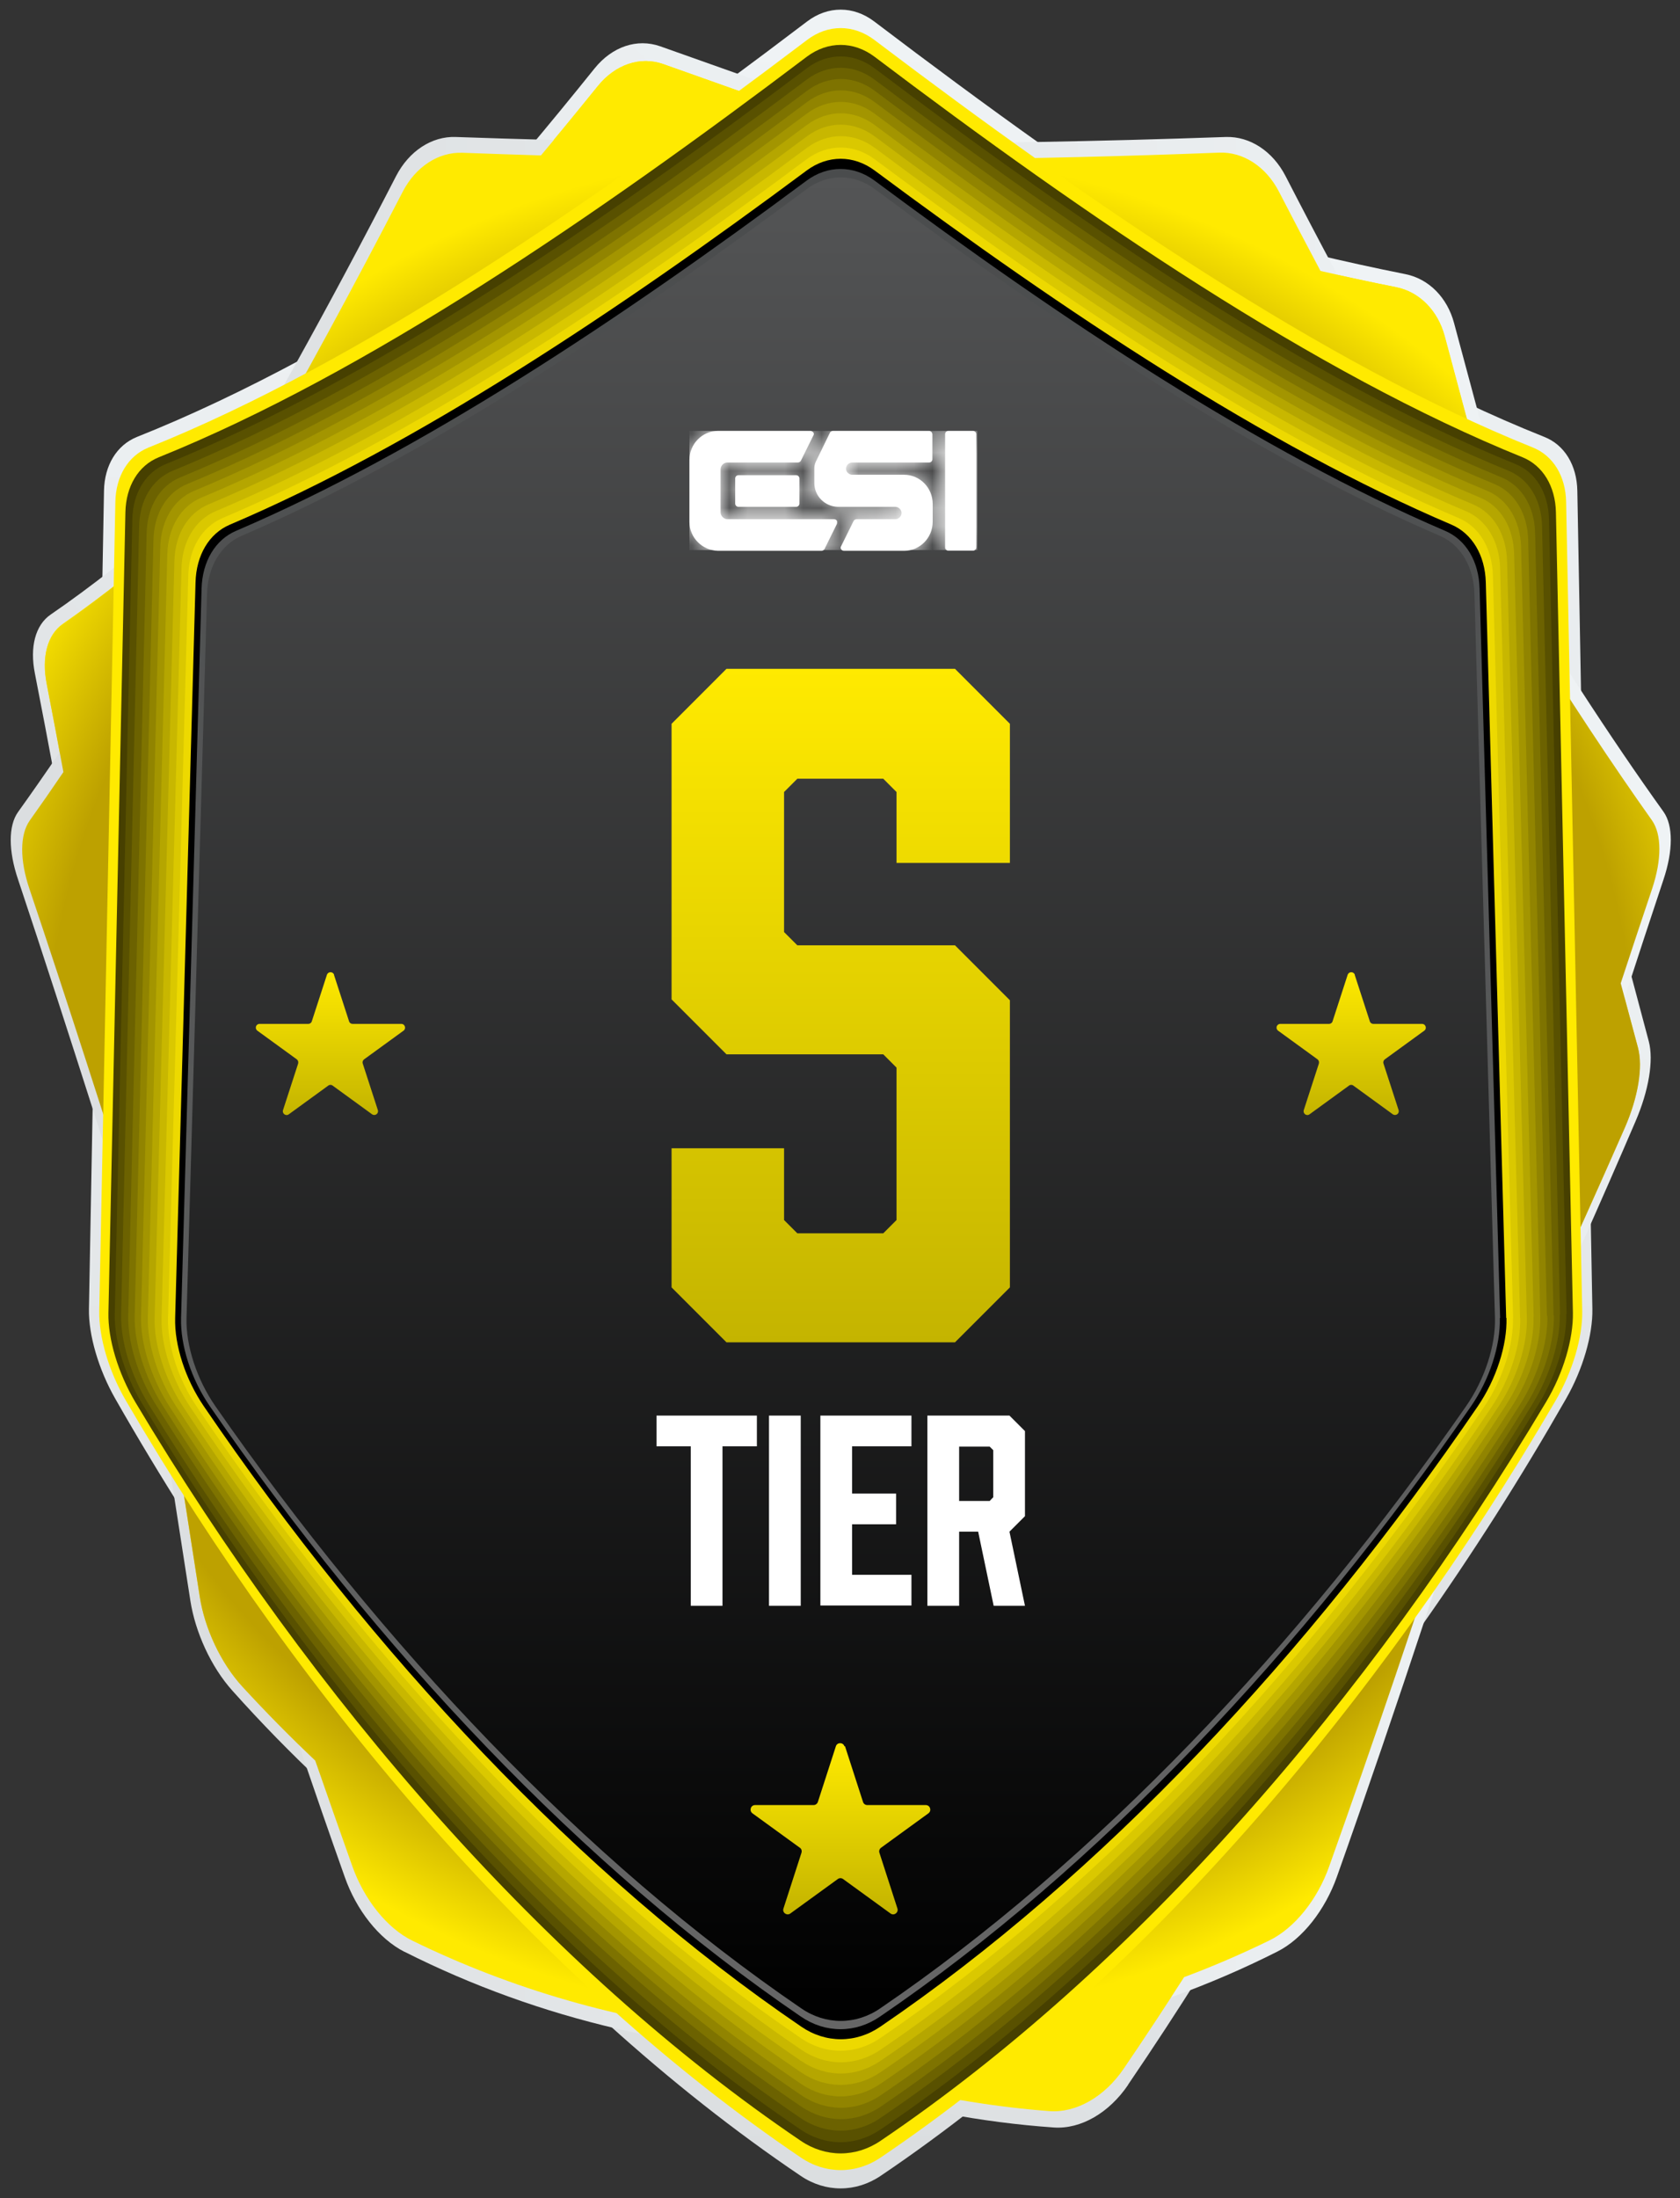 <svg width="91" height="119" viewBox="0 0 91 119" fill="none" xmlns="http://www.w3.org/2000/svg">
<rect x="0" y="0" width="91" height="119" fill="#333333" stroke="none"/>
<g clip-path="url(#clip0_4538_3261)">
<path d="M86.254 70.87C85.982 56.102 85.71 41.334 85.439 26.574C85.415 25.182 84.743 24.087 83.656 23.655C72.086 19.05 59.245 10.19 47.355 1.163C46.228 0.308 44.844 0.308 43.717 1.163C31.827 10.19 18.994 19.05 7.416 23.655C6.329 24.095 5.657 25.182 5.633 26.574C5.361 41.342 5.09 56.11 4.818 70.87C4.794 72.261 5.329 74.124 6.249 75.731C15.98 92.778 29.093 108.162 43.365 117.789C44.7 118.7 46.364 118.7 47.707 117.789C61.979 108.162 75.084 92.778 84.823 75.731C85.751 74.116 86.278 72.253 86.254 70.87Z" fill="url(#paint0_linear_4538_3261)"/>
<path d="M61.1 112.864C72.006 96.864 81.073 78.194 88.597 60.691C89.309 59.036 89.581 57.405 89.309 56.374C86.414 45.404 82.696 32.211 78.762 17.49C78.394 16.107 77.395 15.1 76.14 14.844C62.779 12.181 48.97 7.192 35.761 2.506C34.506 2.067 33.163 2.522 32.211 3.698C22.232 16.115 11.518 27.253 2.739 33.274C1.915 33.842 1.603 35.025 1.891 36.464C4.882 51.728 7.52 68.695 10.311 86.653C10.575 88.349 11.422 90.236 12.598 91.539C24.935 105.332 41.462 114.087 57.078 115.174C58.549 115.278 60.084 114.375 61.108 112.864H61.1Z" fill="url(#paint1_linear_4538_3261)"/>
<path d="M60.852 111.984C71.558 96.352 80.529 78.154 88.005 61.043C88.725 59.396 88.997 57.757 88.717 56.709C85.799 45.763 82.121 32.698 78.243 18.194C77.867 16.803 76.867 15.795 75.612 15.547C62.483 12.957 48.922 8.103 35.929 3.474C34.674 3.026 33.322 3.49 32.379 4.657C22.584 16.811 12.078 27.741 3.394 33.778C2.563 34.361 2.251 35.561 2.531 37.008C5.449 52.096 8.064 68.799 10.822 86.43C11.086 88.125 11.95 90.004 13.125 91.283C25.351 104.612 41.51 113.095 56.83 114.263C58.301 114.375 59.836 113.479 60.86 111.976L60.852 111.984Z" fill="#FFEA00"/>
<path d="M22.336 105.044C36.809 112.128 54.271 112.128 68.744 105.044C70.135 104.364 71.366 102.797 71.99 101.03C78.562 82.656 84.071 64.273 89.493 48.098C90.012 46.539 90.02 45.164 89.477 44.396C83.792 36.424 76.46 24.327 69.271 10.35C68.576 9.007 67.344 8.199 66.041 8.247C52.448 8.775 38.64 8.775 25.047 8.247C23.744 8.199 22.512 9.007 21.817 10.35C14.62 24.335 7.288 36.424 1.603 44.404C1.06 45.172 1.068 46.547 1.587 48.106C7.009 64.281 12.51 82.664 19.09 101.038C19.722 102.805 20.945 104.372 22.336 105.052V105.044Z" fill="#FFEA00"/>
<path d="M21.905 105.659C36.601 113.071 54.479 113.071 69.175 105.659C70.567 104.964 71.782 103.381 72.414 101.606C79.082 82.824 84.623 64.042 90.108 47.61C90.628 46.059 90.636 44.692 90.108 43.948C84.415 36.017 76.955 23.759 69.631 9.527C68.936 8.183 67.704 7.376 66.401 7.416C52.568 7.904 38.528 7.904 24.687 7.416C23.384 7.368 22.152 8.183 21.457 9.527C14.133 23.759 6.673 36.025 0.98 43.956C0.444 44.7 0.452 46.067 0.98 47.618C6.465 64.05 12.014 82.832 18.674 101.614C19.298 103.389 20.521 104.964 21.913 105.667L21.905 105.659Z" fill="url(#paint2_linear_4538_3261)"/>
<path d="M89.477 44.404C87.358 41.422 84.991 37.856 82.496 33.842C81.129 28.852 79.706 23.623 78.258 18.194C77.883 16.803 76.883 15.795 75.628 15.547C74.269 15.276 72.893 14.98 71.526 14.668C70.775 13.253 70.023 11.822 69.271 10.366C68.576 9.023 67.344 8.215 66.041 8.263C60.956 8.463 55.839 8.583 50.713 8.631C45.748 6.968 40.822 5.201 35.945 3.474C34.69 3.026 33.339 3.49 32.395 4.657C31.372 5.921 30.34 7.176 29.301 8.415C27.877 8.375 26.462 8.319 25.047 8.271C23.744 8.223 22.512 9.031 21.817 10.374C19.114 15.603 16.412 20.569 13.781 25.158C10.151 28.596 6.625 31.539 3.394 33.802C2.563 34.385 2.243 35.585 2.531 37.032C2.835 38.607 3.139 40.19 3.434 41.797C2.811 42.717 2.203 43.589 1.611 44.42C1.068 45.188 1.068 46.563 1.595 48.122C3.634 54.175 5.665 60.532 7.768 67.088C8.784 73.389 9.799 79.857 10.822 86.454C11.086 88.149 11.95 90.028 13.125 91.307C14.405 92.698 15.724 94.034 17.075 95.313C17.739 97.224 18.41 99.135 19.09 101.046C19.722 102.813 20.945 104.38 22.336 105.06C27.75 107.706 33.586 109.369 39.527 110.033C45.252 112.392 51.113 113.855 56.83 114.287C58.301 114.399 59.836 113.503 60.86 112C61.971 110.369 63.059 108.714 64.138 107.035C65.705 106.451 67.24 105.787 68.752 105.052C70.143 104.372 71.374 102.805 71.998 101.038C74.453 94.162 76.763 87.285 78.978 80.529C82.2 74.012 85.191 67.456 88.013 61.051C88.733 59.404 89.005 57.765 88.725 56.718C88.421 55.574 88.109 54.415 87.789 53.231C88.357 51.504 88.925 49.793 89.493 48.106C90.012 46.547 90.02 45.172 89.477 44.404Z" fill="url(#paint3_radial_4538_3261)"/>
<path d="M85.703 70.982C85.415 56.382 85.119 41.782 84.831 27.173C84.807 25.774 84.127 24.671 83.04 24.231C71.646 19.657 59.053 11.014 47.363 2.163C46.228 1.307 44.844 1.307 43.717 2.163C32.019 11.022 19.434 19.665 8.04 24.231C6.953 24.671 6.273 25.774 6.249 27.173C5.961 41.773 5.665 56.374 5.377 70.982C5.353 72.381 5.889 74.236 6.825 75.835C16.508 92.41 29.389 107.346 43.373 116.797C44.708 117.709 46.371 117.709 47.707 116.797C61.691 107.346 74.573 92.41 84.255 75.835C85.191 74.236 85.727 72.381 85.703 70.982Z" fill="#FFEA00"/>
<path d="M85.199 71.07C84.895 56.621 84.583 42.173 84.279 27.725C84.247 26.318 83.568 25.206 82.48 24.759C71.246 20.217 58.877 11.765 47.363 3.066C46.228 2.219 44.844 2.219 43.709 3.066C32.195 11.765 19.826 20.225 8.592 24.759C7.496 25.206 6.825 26.318 6.793 27.725C6.489 42.173 6.177 56.621 5.873 71.07C5.841 72.477 6.393 74.332 7.336 75.915C16.971 92.059 29.644 106.611 43.373 115.894C44.708 116.805 46.364 116.805 47.699 115.894C61.428 106.611 74.101 92.067 83.736 75.915C84.687 74.332 85.223 72.477 85.199 71.07Z" fill="#474000"/>
<path d="M84.855 71.126C84.535 56.789 84.223 42.445 83.903 28.109C83.871 26.694 83.192 25.574 82.097 25.126C70.974 20.609 58.757 12.285 47.363 3.69C46.228 2.842 44.836 2.842 43.709 3.69C32.315 12.285 20.098 20.609 8.975 25.126C7.88 25.574 7.2 26.694 7.168 28.109C6.849 42.445 6.537 56.789 6.217 71.126C6.185 72.541 6.737 74.396 7.688 75.971C17.283 91.827 29.812 106.115 43.365 115.286C44.7 116.198 46.355 116.198 47.691 115.286C61.244 106.115 73.773 91.835 83.368 75.971C84.319 74.396 84.871 72.541 84.839 71.126H84.855Z" fill="#595100"/>
<path d="M84.503 71.174C84.175 56.941 83.856 42.717 83.528 28.485C83.496 27.061 82.816 25.942 81.713 25.486C70.703 20.993 58.637 12.789 47.363 4.305C46.228 3.458 44.836 3.458 43.701 4.305C32.427 12.797 20.361 20.993 9.351 25.486C8.256 25.942 7.568 27.061 7.536 28.485C7.208 42.717 6.889 56.941 6.561 71.174C6.529 72.597 7.08 74.444 8.04 76.011C17.595 91.587 29.98 105.603 43.365 114.663C44.7 115.574 46.355 115.574 47.683 114.663C61.06 105.603 73.445 91.587 83.008 76.011C83.968 74.444 84.519 72.597 84.487 71.174H84.503Z" fill="#6C6200"/>
<path d="M84.151 71.214C83.816 57.093 83.488 42.981 83.152 28.86C83.12 27.429 82.432 26.302 81.337 25.846C70.439 21.376 58.525 13.301 47.379 4.913C46.244 4.066 44.852 4.066 43.717 4.913C32.571 13.301 20.657 21.368 9.759 25.846C8.656 26.302 7.976 27.429 7.944 28.86C7.608 42.981 7.28 57.093 6.945 71.214C6.913 72.637 7.464 74.492 8.44 76.043C17.955 91.331 30.196 105.1 43.397 114.039C44.732 114.95 46.38 114.95 47.715 114.039C60.916 105.092 73.165 91.331 82.672 76.043C83.64 74.492 84.199 72.637 84.167 71.214H84.151Z" fill="#7E7300"/>
<path d="M83.792 71.246C83.456 57.245 83.112 43.237 82.776 29.236C82.744 27.805 82.056 26.669 80.953 26.206C70.167 21.76 58.405 13.804 47.379 5.529C46.244 4.681 44.852 4.681 43.709 5.529C32.683 13.804 20.921 21.76 10.135 26.206C9.031 26.662 8.344 27.797 8.312 29.236C7.976 43.237 7.632 57.245 7.296 71.246C7.264 72.677 7.824 74.524 8.8 76.075C18.267 91.083 30.364 104.596 43.397 113.423C44.732 114.335 46.38 114.335 47.715 113.423C60.74 104.588 72.845 91.083 82.312 76.075C83.288 74.532 83.847 72.685 83.816 71.246H83.792Z" fill="#918400"/>
<path d="M83.432 71.278C83.088 57.389 82.736 43.501 82.392 29.62C82.352 28.181 81.665 27.037 80.561 26.574C69.887 22.152 58.277 14.324 47.371 6.152C46.236 5.305 44.836 5.305 43.701 6.152C32.795 14.324 21.185 22.152 10.511 26.574C9.407 27.037 8.72 28.173 8.68 29.62C8.336 43.508 7.984 57.397 7.64 71.278C7.608 72.717 8.168 74.564 9.151 76.099C18.562 90.835 30.524 104.084 43.381 112.808C44.708 113.719 46.364 113.719 47.691 112.808C60.548 104.084 72.502 90.835 81.921 76.099C82.904 74.564 83.464 72.717 83.432 71.278Z" fill="#A39500"/>
<path d="M83.072 71.302C82.72 57.533 82.368 43.764 82.016 29.996C81.977 28.549 81.289 27.405 80.177 26.941C69.615 22.544 58.157 14.836 47.379 6.768C46.244 5.921 44.844 5.921 43.701 6.768C32.923 14.836 21.457 22.544 10.902 26.941C9.799 27.405 9.103 28.549 9.063 29.996C8.712 43.764 8.36 57.533 8.008 71.302C7.976 72.749 8.536 74.588 9.527 76.115C18.89 90.571 30.7 103.58 43.381 112.184C44.708 113.095 46.355 113.095 47.691 112.184C60.372 103.572 72.182 90.571 81.545 76.115C82.536 74.588 83.104 72.749 83.064 71.302H83.072Z" fill="#B5A600"/>
<path d="M82.704 71.326C82.344 57.677 81.993 44.028 81.633 30.38C81.593 28.924 80.897 27.773 79.794 27.309C69.351 22.936 58.037 15.348 47.379 7.384C46.236 6.536 44.844 6.536 43.701 7.384C33.051 15.348 21.737 22.927 11.286 27.309C10.175 27.781 9.479 28.932 9.447 30.38C9.087 44.028 8.736 57.677 8.376 71.326C8.336 72.773 8.912 74.62 9.903 76.131C19.21 90.316 30.884 103.077 43.389 111.568C44.716 112.48 46.364 112.48 47.691 111.568C60.196 103.077 71.87 90.316 81.177 76.131C82.176 74.612 82.744 72.773 82.704 71.326Z" fill="#C8B700"/>
<path d="M82.336 71.342C81.977 57.813 81.617 44.292 81.257 30.763C81.217 29.308 80.521 28.149 79.41 27.677C69.079 23.327 57.917 15.859 47.387 8.007C46.244 7.16 44.844 7.16 43.701 8.007C33.171 15.867 22.009 23.327 11.678 27.677C10.567 28.149 9.871 29.308 9.831 30.763C9.471 44.292 9.111 57.813 8.752 71.342C8.712 72.797 9.287 74.636 10.287 76.147C19.538 90.068 31.06 102.573 43.397 110.961C44.724 111.872 46.371 111.872 47.699 110.961C60.028 102.581 71.558 90.068 80.809 76.147C81.809 74.636 82.384 72.797 82.344 71.342H82.336Z" fill="#DAC800"/>
<path d="M81.96 71.35C81.593 57.949 81.233 44.548 80.865 31.147C80.825 29.684 80.129 28.517 79.01 28.045C68.792 23.719 57.781 16.371 47.379 8.623C46.236 7.776 44.836 7.776 43.693 8.623C33.291 16.379 22.272 23.719 12.054 28.045C10.942 28.524 10.239 29.684 10.199 31.147C9.831 44.548 9.471 57.949 9.103 71.35C9.063 72.813 9.639 74.652 10.655 76.147C19.842 89.796 31.22 102.069 43.381 110.337C44.708 111.248 46.347 111.248 47.675 110.337C59.836 102.069 71.214 89.796 80.401 76.147C81.409 74.652 81.984 72.813 81.953 71.35H81.96Z" fill="#EDD900"/>
<path d="M81.585 71.35C81.217 58.077 80.849 44.804 80.481 31.523C80.441 30.052 79.738 28.884 78.626 28.405C68.528 24.103 57.661 16.875 47.379 9.231C46.236 8.383 44.836 8.383 43.693 9.231C33.41 16.875 22.544 24.111 12.446 28.405C11.326 28.884 10.631 30.052 10.591 31.523C10.223 44.796 9.855 58.069 9.487 71.35C9.447 72.821 10.031 74.652 11.046 76.139C20.169 89.524 31.404 101.558 43.397 109.713C44.724 110.625 46.364 110.625 47.691 109.713C59.676 101.558 70.91 89.524 80.042 76.139C81.057 74.652 81.641 72.813 81.601 71.35H81.585Z" fill="#FFEA00"/>
<path d="M81.585 71.35C81.217 58.077 80.849 44.804 80.481 31.523C80.441 30.052 79.738 28.884 78.626 28.405C68.528 24.103 57.661 16.875 47.379 9.231C46.236 8.383 44.836 8.383 43.693 9.231C33.41 16.875 22.544 24.111 12.446 28.405C11.326 28.884 10.631 30.052 10.591 31.523C10.223 44.796 9.855 58.069 9.487 71.35C9.447 72.821 10.031 74.652 11.046 76.139C20.169 89.524 31.404 101.558 43.397 109.713C44.724 110.625 46.364 110.625 47.691 109.713C59.676 101.558 70.91 89.524 80.042 76.139C81.057 74.652 81.641 72.813 81.601 71.35H81.585Z" fill="black"/>
<path d="M81.257 71.35C80.889 58.189 80.521 45.028 80.145 31.867C80.106 30.388 79.402 29.22 78.282 28.74C68.288 24.463 57.55 17.338 47.379 9.783C46.236 8.935 44.828 8.935 43.685 9.783C33.514 17.338 22.784 24.463 12.781 28.74C11.662 29.22 10.958 30.395 10.918 31.867C10.551 45.028 10.183 58.189 9.807 71.35C9.767 72.821 10.351 74.66 11.374 76.139C20.441 89.292 31.547 101.11 43.381 109.17C44.708 110.081 46.347 110.081 47.667 109.17C59.501 101.11 70.607 89.292 79.674 76.139C80.697 74.66 81.281 72.829 81.241 71.35H81.257Z" fill="url(#paint4_linear_4538_3261)"/>
<path d="M80.977 71.35C80.609 58.285 80.234 45.22 79.866 32.155C79.826 30.675 79.122 29.5 78.003 29.012C68.096 24.759 57.462 17.714 47.387 10.238C46.244 9.391 44.836 9.391 43.693 10.238C33.618 17.714 22.992 24.759 13.077 29.012C11.958 29.5 11.254 30.675 11.214 32.155C10.847 45.22 10.471 58.285 10.103 71.35C10.063 72.829 10.647 74.66 11.67 76.131C20.689 89.092 31.691 100.742 43.397 108.722C44.716 109.633 46.364 109.633 47.683 108.722C59.389 100.742 70.391 89.092 79.41 76.131C80.433 74.66 81.017 72.829 80.977 71.35Z" fill="url(#paint5_linear_4538_3261)"/>
<path d="M39.999 25.726C39.903 25.726 39.823 25.806 39.823 25.902V27.261C39.823 27.357 39.903 27.437 39.999 27.437H43.125C43.221 27.437 43.301 27.357 43.301 27.261V25.902C43.301 25.806 43.221 25.726 43.125 25.726H39.999ZM45.116 23.327C45.06 23.327 44.98 23.367 44.956 23.423L44.189 24.998C44.133 25.118 44.109 25.238 44.109 25.374V26.142C44.109 26.853 44.676 27.421 45.388 27.437H48.498C48.674 27.437 48.834 27.597 48.834 27.773C48.834 27.949 48.674 28.109 48.498 28.109H46.395C46.34 28.109 46.26 28.149 46.236 28.205L45.564 29.564C45.524 29.62 45.524 29.684 45.564 29.74C45.604 29.796 45.66 29.82 45.724 29.82H48.97C49.834 29.82 50.521 29.108 50.521 28.245V27.277C50.521 26.414 49.834 25.702 48.97 25.702H46.14C45.964 25.686 45.804 25.526 45.828 25.35C45.844 25.19 45.964 25.054 46.14 25.038H50.329C50.425 25.038 50.505 24.958 50.505 24.863V23.527C50.505 23.431 50.449 23.351 50.345 23.327H45.116ZM38.895 23.327C38.032 23.327 37.344 24.039 37.344 24.902V28.245C37.344 29.108 38.032 29.796 38.895 29.82H44.501C44.556 29.82 44.636 29.78 44.66 29.724L45.332 28.365C45.348 28.309 45.348 28.245 45.332 28.189C45.292 28.133 45.236 28.109 45.172 28.109H39.407C39.207 28.109 39.031 27.933 39.031 27.733V25.414C39.031 25.214 39.191 25.038 39.407 25.038H43.221C43.277 25.038 43.357 24.998 43.381 24.942L44.053 23.583C44.093 23.527 44.093 23.463 44.053 23.407C44.013 23.367 43.957 23.327 43.893 23.327H38.895ZM51.369 23.327C51.273 23.327 51.193 23.407 51.193 23.503V29.636C51.193 29.732 51.273 29.812 51.369 29.812H52.704C52.8 29.812 52.88 29.732 52.88 29.636V23.503C52.88 23.407 52.8 23.327 52.704 23.327H51.369Z" fill="white"/>
<mask id="mask0_4538_3261" style="mask-type:luminance" maskUnits="userSpaceOnUse" x="37" y="23" width="16" height="7">
<path d="M39.999 25.726C39.903 25.726 39.823 25.806 39.823 25.902V27.261C39.823 27.357 39.903 27.437 39.999 27.437H43.125C43.221 27.437 43.301 27.357 43.301 27.261V25.902C43.301 25.806 43.221 25.726 43.125 25.726H39.999ZM45.116 23.327C45.06 23.327 44.98 23.367 44.956 23.423L44.189 24.998C44.133 25.118 44.109 25.238 44.109 25.374V26.142C44.109 26.853 44.676 27.421 45.388 27.437H48.498C48.674 27.437 48.834 27.597 48.834 27.773C48.834 27.949 48.674 28.109 48.498 28.109H46.395C46.34 28.109 46.26 28.149 46.236 28.205L45.564 29.564C45.524 29.62 45.524 29.684 45.564 29.74C45.604 29.796 45.66 29.82 45.724 29.82H48.97C49.834 29.82 50.521 29.108 50.521 28.245V27.277C50.521 26.414 49.834 25.702 48.97 25.702H46.14C45.964 25.686 45.804 25.526 45.828 25.35C45.844 25.19 45.964 25.054 46.14 25.038H50.329C50.425 25.038 50.505 24.958 50.505 24.863V23.527C50.505 23.431 50.449 23.351 50.345 23.327H45.116ZM38.895 23.327C38.032 23.327 37.344 24.039 37.344 24.902V28.245C37.344 29.108 38.032 29.796 38.895 29.82H44.501C44.556 29.82 44.636 29.78 44.66 29.724L45.332 28.365C45.348 28.309 45.348 28.245 45.332 28.189C45.292 28.133 45.236 28.109 45.172 28.109H39.407C39.207 28.109 39.031 27.933 39.031 27.733V25.414C39.031 25.214 39.191 25.038 39.407 25.038H43.221C43.277 25.038 43.357 24.998 43.381 24.942L44.053 23.583C44.093 23.527 44.093 23.463 44.053 23.407C44.013 23.367 43.957 23.327 43.893 23.327H38.895ZM51.369 23.327C51.273 23.327 51.193 23.407 51.193 23.503V29.636C51.193 29.732 51.273 29.812 51.369 29.812H52.704C52.8 29.812 52.88 29.732 52.88 29.636V23.503C52.88 23.407 52.8 23.327 52.704 23.327H51.369Z" fill="white"/>
</mask>
<g mask="url(#mask0_4538_3261)">
<path d="M52.936 23.327H37.344V29.78H52.936V23.327Z" fill="white"/>
</g>
<path d="M45.772 94.537L46.747 97.552C46.779 97.656 46.875 97.72 46.979 97.72H50.145C50.385 97.72 50.481 98.023 50.289 98.167L47.723 100.03C47.635 100.094 47.603 100.206 47.635 100.302L48.61 103.317C48.682 103.54 48.426 103.732 48.234 103.588L45.668 101.725C45.58 101.661 45.468 101.661 45.38 101.725L42.813 103.588C42.621 103.732 42.358 103.54 42.438 103.317L43.413 100.302C43.445 100.198 43.413 100.086 43.325 100.03L40.758 98.167C40.567 98.023 40.663 97.72 40.902 97.72H44.069C44.173 97.72 44.269 97.648 44.301 97.552L45.276 94.537C45.348 94.313 45.668 94.313 45.74 94.537H45.772Z" fill="url(#paint6_linear_4538_3261)"/>
<path d="M18.091 52.776L18.906 55.286C18.93 55.374 19.01 55.43 19.098 55.43H21.737C21.937 55.43 22.017 55.686 21.857 55.798L19.722 57.349C19.65 57.405 19.618 57.493 19.65 57.581L20.465 60.092C20.529 60.284 20.313 60.435 20.154 60.324L18.019 58.772C17.947 58.716 17.851 58.716 17.779 58.772L15.644 60.324C15.484 60.444 15.268 60.284 15.332 60.092L16.148 57.581C16.172 57.493 16.148 57.405 16.076 57.349L13.941 55.798C13.781 55.678 13.861 55.43 14.061 55.43H16.699C16.787 55.43 16.867 55.374 16.891 55.286L17.707 52.776C17.771 52.584 18.035 52.584 18.099 52.776H18.091Z" fill="url(#paint7_linear_4538_3261)"/>
<path d="M73.381 52.776L74.197 55.286C74.221 55.374 74.301 55.43 74.389 55.43H77.027C77.227 55.43 77.307 55.686 77.147 55.798L75.012 57.349C74.94 57.405 74.908 57.493 74.94 57.581L75.756 60.092C75.82 60.284 75.604 60.435 75.444 60.324L73.309 58.772C73.237 58.716 73.141 58.716 73.069 58.772L70.934 60.324C70.775 60.444 70.559 60.284 70.623 60.092L71.438 57.581C71.462 57.493 71.438 57.405 71.366 57.349L69.231 55.798C69.071 55.678 69.151 55.43 69.351 55.43H71.99C72.078 55.43 72.158 55.374 72.182 55.286L72.997 52.776C73.061 52.584 73.325 52.584 73.389 52.776H73.381Z" fill="url(#paint8_linear_4538_3261)"/>
<path d="M40.99 78.298H39.135V86.933H37.416V78.298H35.561V76.635H40.998V78.298H40.99Z" fill="white"/>
<path d="M41.654 86.933V76.635H43.373V86.933H41.654Z" fill="white"/>
<path d="M44.437 86.933V76.635H49.37V78.298H46.156V80.857H48.538V82.52H46.156V85.254H49.37V86.917H44.437V86.933Z" fill="white"/>
<path d="M50.233 86.933V76.635H54.679L55.519 77.474V82.08L54.679 82.919L55.519 86.933H53.824L52.984 82.919H51.953V86.933H50.233ZM53.608 81.256L53.8 81.056V78.506L53.608 78.314H51.953V81.256H53.608Z" fill="white"/>
<path d="M48.562 46.715V42.877L47.843 42.157H43.189L42.47 42.877V50.457L43.189 51.176H51.729L54.703 54.151V69.695L51.729 72.669H39.351L36.377 69.695V62.163H42.47V66.049L43.189 66.768H47.843L48.562 66.049V57.797L47.843 57.077H39.351L36.377 54.103V39.183L39.351 36.208H51.729L54.703 39.183V46.715H48.562Z" fill="url(#paint9_linear_4538_3261)"/>
</g>
<defs>
<linearGradient id="paint0_linear_4538_3261" x1="45.54" y1="0.523" x2="45.54" y2="118.477" gradientUnits="userSpaceOnUse">
<stop stop-color="#EFF3F5"/>
<stop offset="1" stop-color="#DBDEE0"/>
</linearGradient>
<linearGradient id="paint1_linear_4538_3261" x1="83.515" y1="21.476" x2="12.938" y2="92.053" gradientUnits="userSpaceOnUse">
<stop stop-color="#EFF3F5"/>
<stop offset="1" stop-color="#DBDEE0"/>
</linearGradient>
<linearGradient id="paint2_linear_4538_3261" x1="90.5" y1="59.316" x2="0.58" y2="59.316" gradientUnits="userSpaceOnUse">
<stop stop-color="#EFF3F5"/>
<stop offset="1" stop-color="#DBDEE0"/>
</linearGradient>
<radialGradient id="paint3_radial_4538_3261" cx="0" cy="0" r="1" gradientUnits="userSpaceOnUse" gradientTransform="translate(45.54 58.788) scale(50.229 50.229)">
<stop offset="0.85" stop-color="#BDA100"/>
<stop offset="1" stop-color="#FFEA00"/>
</radialGradient>
<linearGradient id="paint4_linear_4538_3261" x1="45.54" y1="9.151" x2="45.54" y2="109.857" gradientUnits="userSpaceOnUse">
<stop stop-color="#4A4C4D"/>
<stop offset="1" stop-color="#666666"/>
</linearGradient>
<linearGradient id="paint5_linear_4538_3261" x1="45.54" y1="9.599" x2="45.54" y2="109.401" gradientUnits="userSpaceOnUse">
<stop stop-color="#545556"/>
<stop offset="1"/>
</linearGradient>
<linearGradient id="paint6_linear_4538_3261" x1="45.54" y1="94.361" x2="45.54" y2="103.636" gradientUnits="userSpaceOnUse">
<stop stop-color="#FFEA00"/>
<stop offset="1" stop-color="#C4B400"/>
</linearGradient>
<linearGradient id="paint7_linear_4538_3261" x1="17.891" y1="52.632" x2="17.891" y2="60.347" gradientUnits="userSpaceOnUse">
<stop stop-color="#FFEA00"/>
<stop offset="1" stop-color="#C4B400"/>
</linearGradient>
<linearGradient id="paint8_linear_4538_3261" x1="73.181" y1="52.632" x2="73.181" y2="60.347" gradientUnits="userSpaceOnUse">
<stop stop-color="#FFEA00"/>
<stop offset="1" stop-color="#C4B400"/>
</linearGradient>
<linearGradient id="paint9_linear_4538_3261" x1="45.54" y1="36.208" x2="45.54" y2="72.669" gradientUnits="userSpaceOnUse">
<stop stop-color="#FFEA00"/>
<stop offset="1" stop-color="#C4B400"/>
</linearGradient>
<clipPath id="clip0_4538_3261">
<rect width="89.92" height="117.953" fill="white" transform="translate(0.58 0.523)"/>
</clipPath>
</defs>
</svg>
